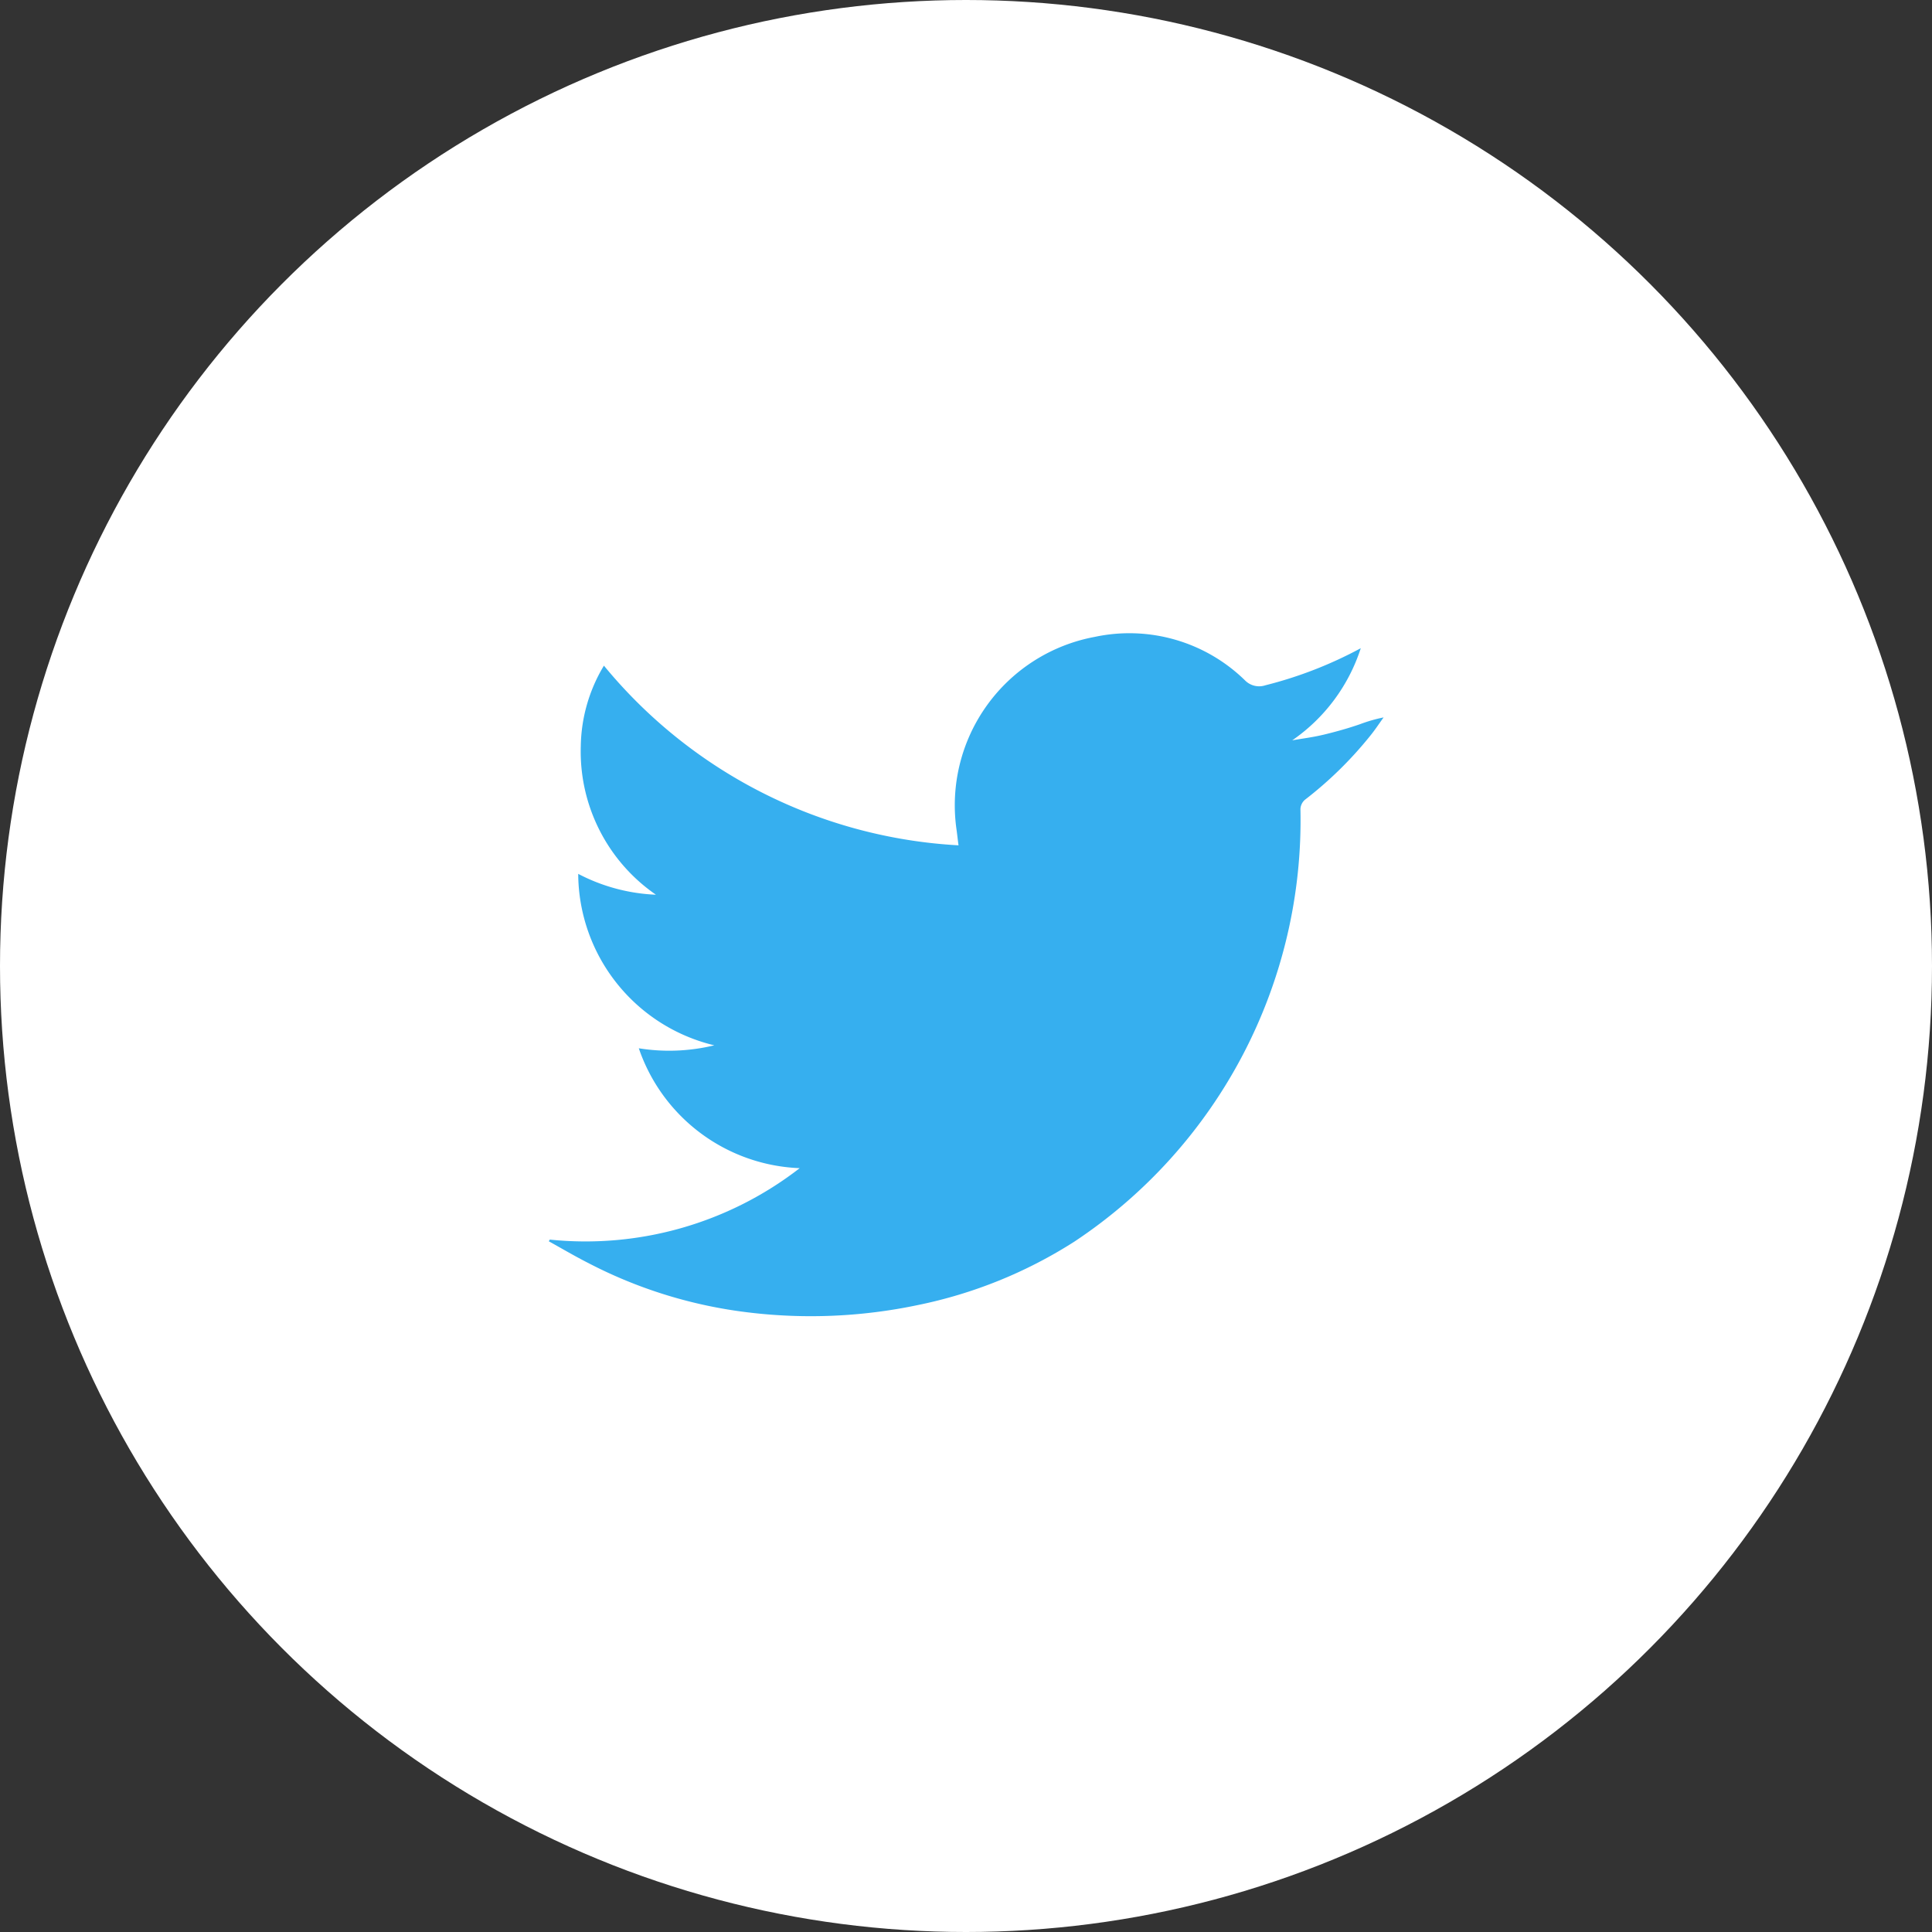 <svg xmlns="http://www.w3.org/2000/svg" width="39" height="39" viewBox="0 0 39 39">
  <rect x="0" y="0" width="39" height="39" fill="#333333" stroke="none"/>
  <g id="Group_41" data-name="Group 41" transform="translate(-552 -5856)">
    <circle id="Ellipse_12" data-name="Ellipse 12" cx="19.5" cy="19.5" r="19.5" transform="translate(552 5856)" fill="#fff"/>
    <path id="パス_3" data-name="パス 3" d="M3.326,85.742A7.057,7.057,0,0,0,8.371,84.3,3.578,3.578,0,0,1,5.123,81.88a3.85,3.85,0,0,0,1.524-.06A3.579,3.579,0,0,1,3.9,78.359a3.7,3.7,0,0,0,1.569.421,3.51,3.51,0,0,1-1.517-3,3.233,3.233,0,0,1,.467-1.624,9.97,9.97,0,0,0,7.158,3.627c-.017-.125-.027-.227-.042-.33a3.457,3.457,0,0,1,2.794-3.878,3.339,3.339,0,0,1,3.03.877.4.4,0,0,0,.414.1,8.315,8.315,0,0,0,1.924-.748,3.6,3.6,0,0,1-1.384,1.86c.15-.027.3-.047.454-.076s.313-.07.47-.113.3-.087.444-.137a3.088,3.088,0,0,1,.477-.137c-.087.12-.17.247-.264.363a7.774,7.774,0,0,1-1.325,1.3.263.263,0,0,0-.09.187,10.209,10.209,0,0,1-4.562,8.731,9.32,9.32,0,0,1-3.174,1.284,10.484,10.484,0,0,1-3.4.147,9.412,9.412,0,0,1-3.243-1c-.27-.137-.53-.291-.794-.437a.249.249,0,0,0,.022-.039Z" transform="translate(559.772 5795.281)" fill="#36afef"/>
  </g>
</svg>
